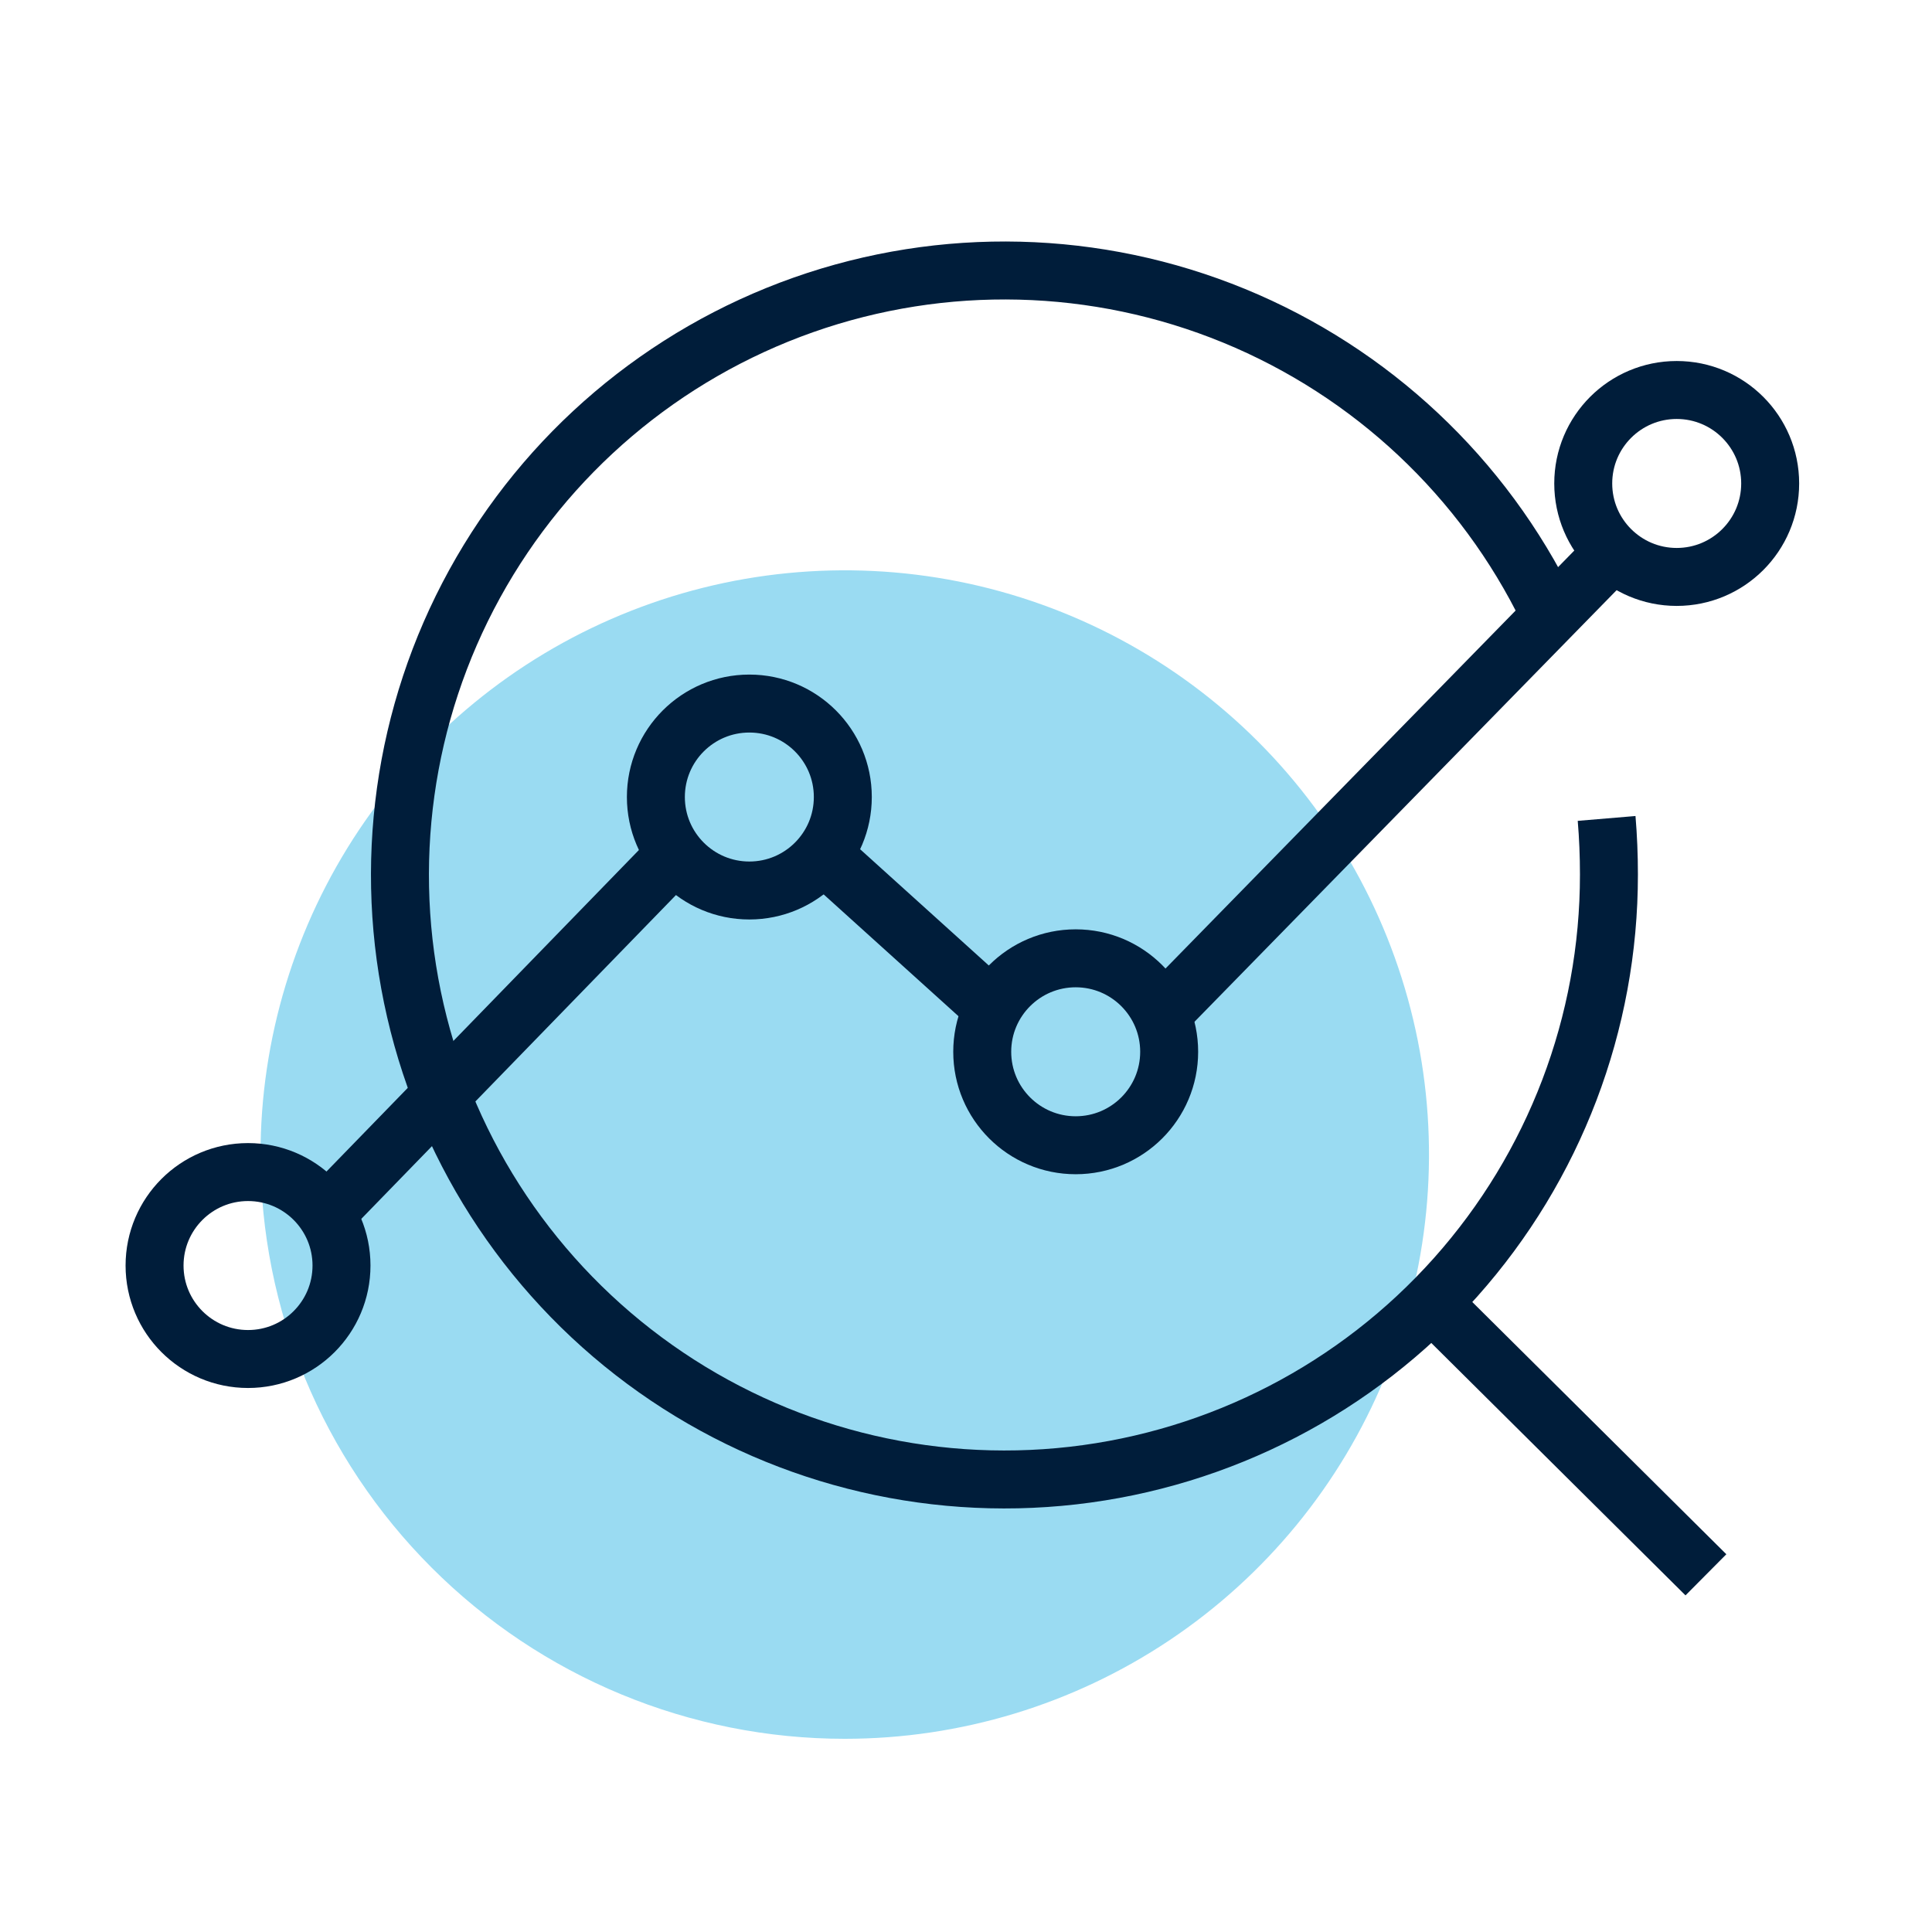 <svg width="50" height="50" viewBox="0 0 50 50" fill="none" xmlns="http://www.w3.org/2000/svg">
<path d="M21.862 45C24.853 45 27.776 44.113 30.262 42.452C32.749 40.79 34.687 38.429 35.831 35.666C36.976 32.903 37.275 29.863 36.692 26.93C36.108 23.997 34.668 21.303 32.554 19.188C30.439 17.074 27.745 15.634 24.812 15.05C21.879 14.467 18.839 14.766 16.076 15.911C13.313 17.055 10.952 18.993 9.29 21.48C7.629 23.966 6.742 26.889 6.742 29.88C6.742 33.89 8.335 37.736 11.171 40.571C14.006 43.407 17.852 45 21.862 45Z" fill="#9ADBF2"/>
<path d="M36.982 33.64L44.149 40.756" stroke="#001D3A" stroke-width="1.5" stroke-miterlimit="10"/>
<path d="M40.067 15.808C38.387 12.351 35.493 9.633 31.937 8.172C28.381 6.712 24.412 6.613 20.787 7.892C17.163 9.172 14.136 11.741 12.284 15.11C10.433 18.479 9.887 22.411 10.75 26.157C11.613 29.903 13.825 33.2 16.964 35.419C20.103 37.638 23.949 38.623 27.768 38.188C31.588 37.752 35.113 35.925 37.671 33.056C40.229 30.187 41.642 26.477 41.639 22.633C41.639 22.142 41.619 21.658 41.579 21.181" stroke="#001D3A" stroke-width="1.5" stroke-miterlimit="10"/>
<path d="M29.905 26.402L42.001 14.034" stroke="#001D3A" stroke-width="1.5" stroke-miterlimit="10"/>
<path d="M21.297 22.119L25.883 26.262" stroke="#001D3A" stroke-width="1.5" stroke-miterlimit="10"/>
<path d="M8.295 31.554L17.649 21.928" stroke="#001D3A" stroke-width="1.5" stroke-miterlimit="10"/>
<path d="M27.839 29.639C29.175 29.639 30.258 28.556 30.258 27.22C30.258 25.884 29.175 24.801 27.839 24.801C26.503 24.801 25.42 25.884 25.42 27.22C25.42 28.556 26.503 29.639 27.839 29.639Z" stroke="#001D3A" stroke-width="1.5" stroke-miterlimit="10"/>
<path d="M43.393 14.931C44.729 14.931 45.812 13.848 45.812 12.512C45.812 11.176 44.729 10.093 43.393 10.093C42.057 10.093 40.974 11.176 40.974 12.512C40.974 13.848 42.057 14.931 43.393 14.931Z" stroke="#001D3A" stroke-width="1.5" stroke-miterlimit="10"/>
<path d="M6.419 35.171C7.755 35.171 8.838 34.088 8.838 32.752C8.838 31.416 7.755 30.333 6.419 30.333C5.083 30.333 4 31.416 4 32.752C4 34.088 5.083 35.171 6.419 35.171Z" stroke="#001D3A" stroke-width="1.5" stroke-miterlimit="10"/>
<path d="M19.393 23.046C20.729 23.046 21.812 21.963 21.812 20.627C21.812 19.291 20.729 18.208 19.393 18.208C18.057 18.208 16.974 19.291 16.974 20.627C16.974 21.963 18.057 23.046 19.393 23.046Z" stroke="#001D3A" stroke-width="1.5" stroke-miterlimit="10"/>
</svg>
